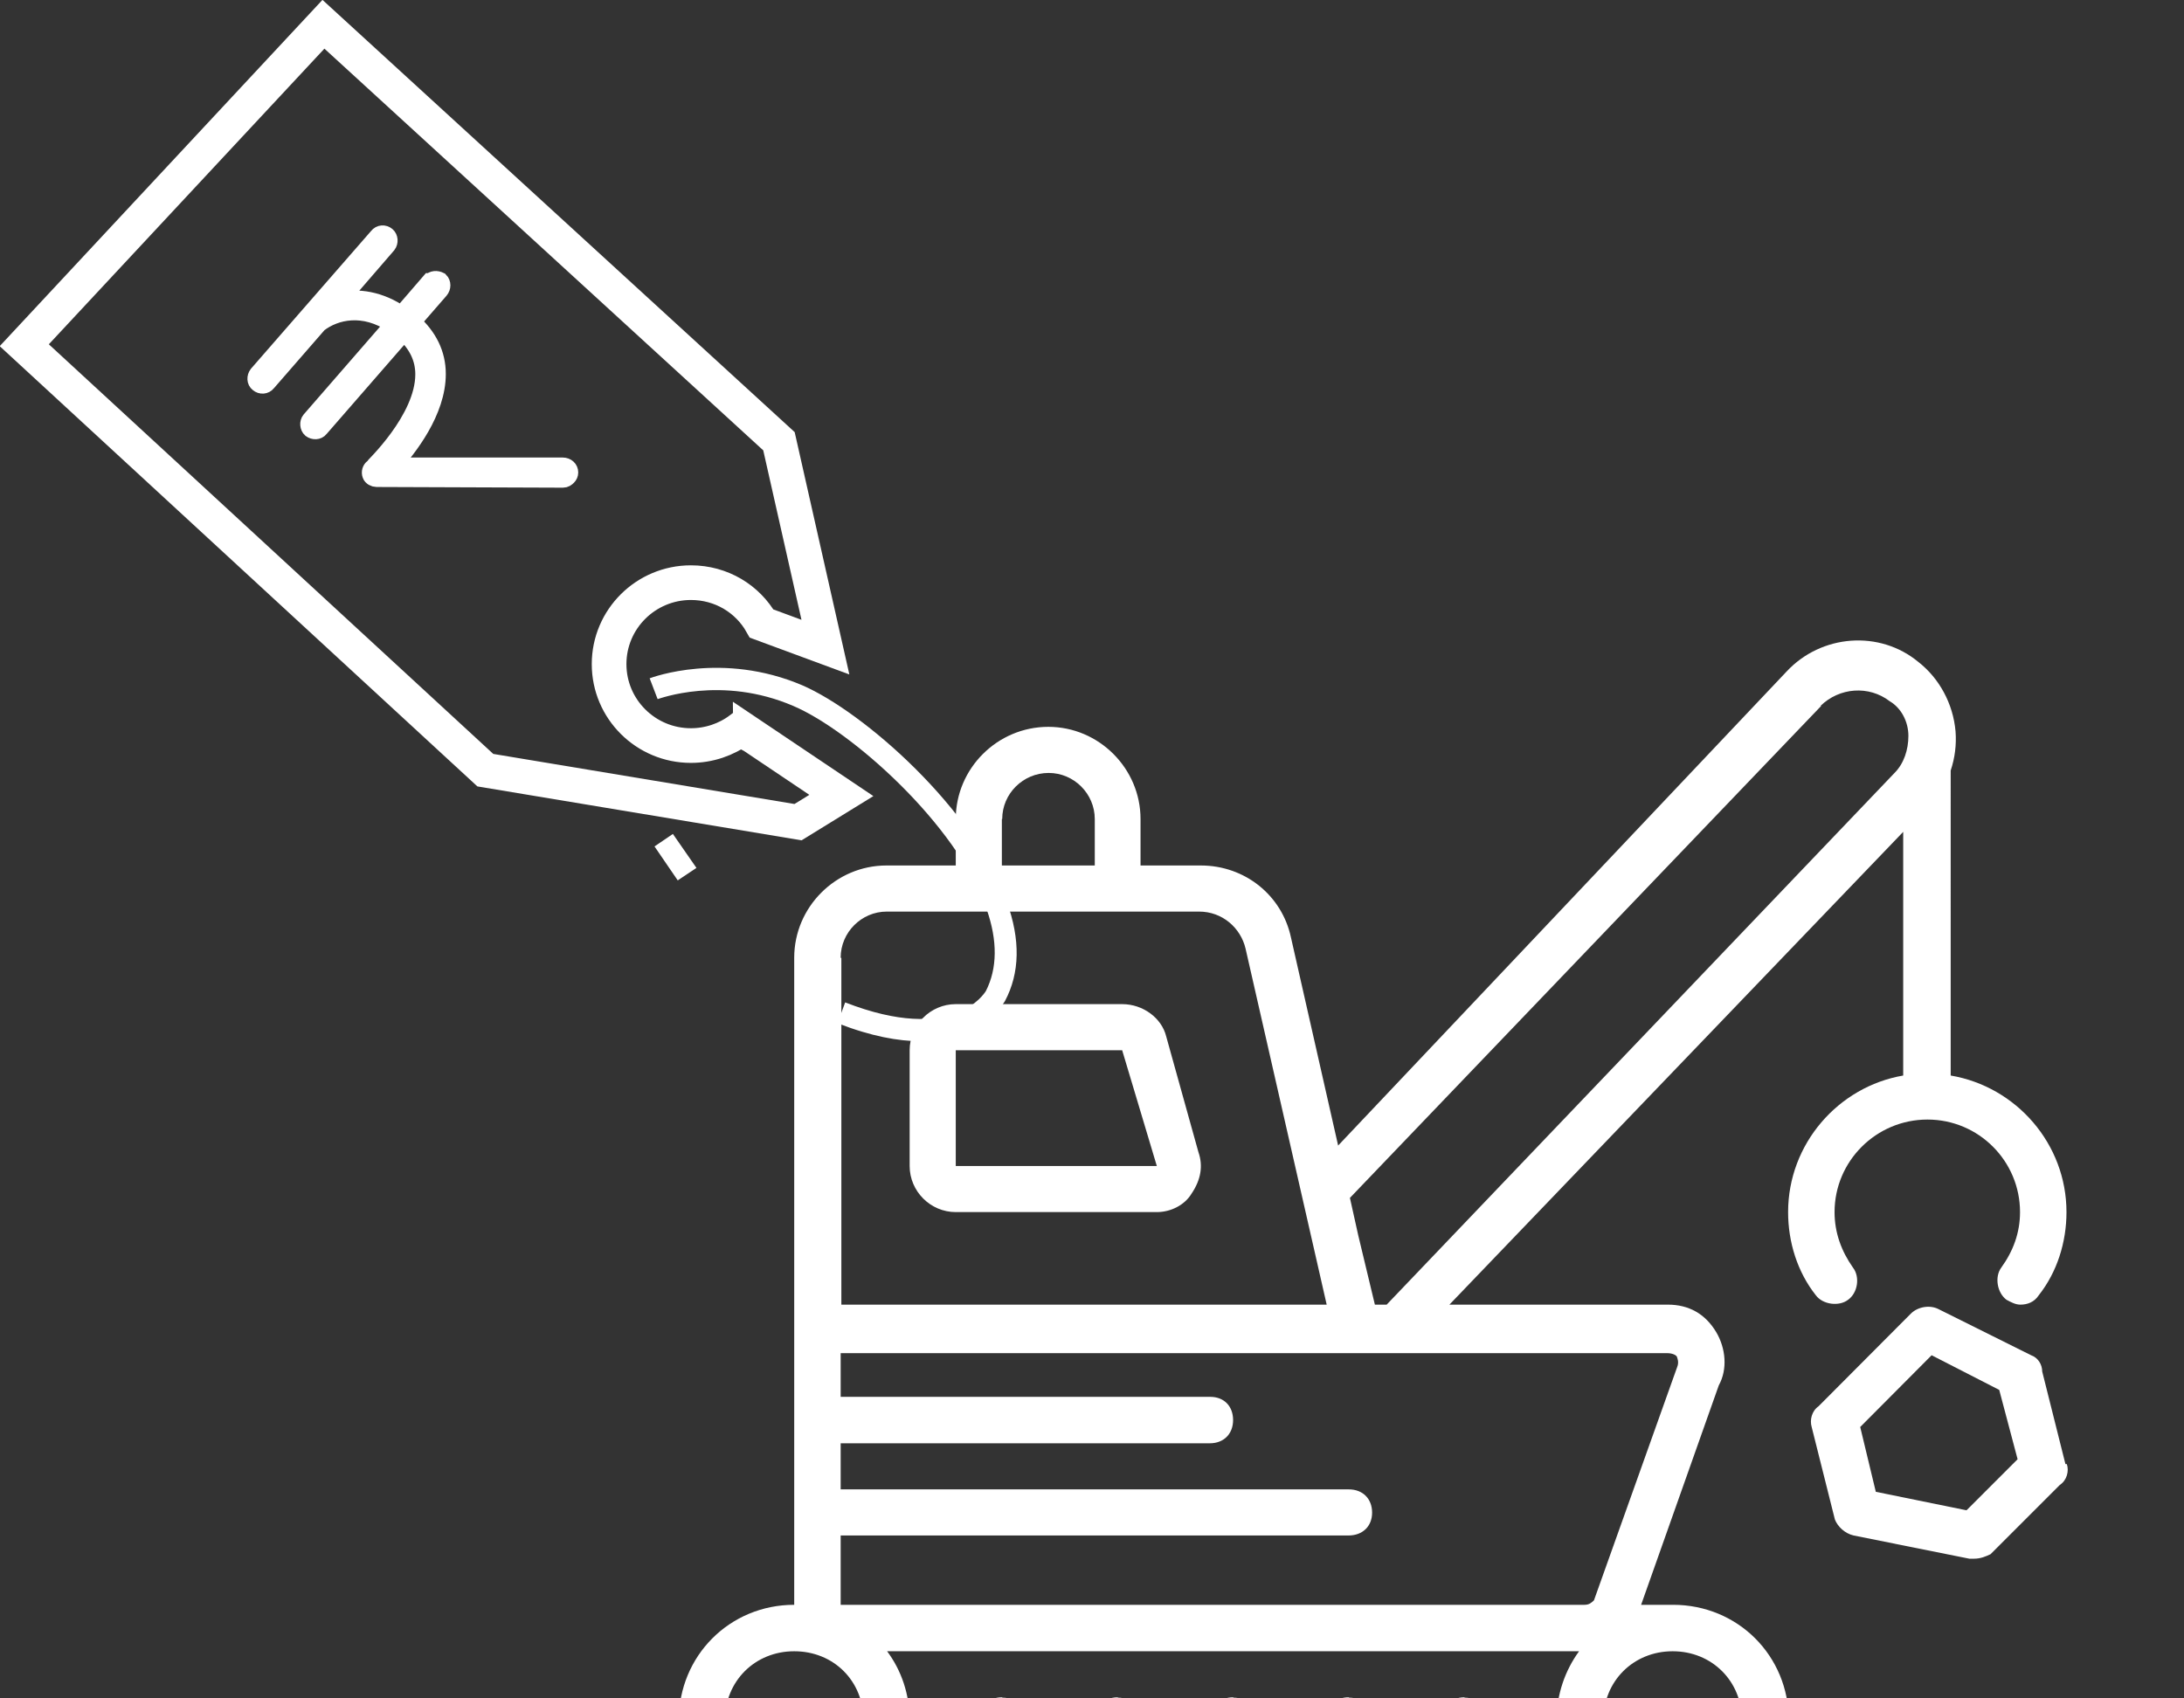 <!DOCTYPE svg PUBLIC "-//W3C//DTD SVG 1.0//EN" "http://www.w3.org/TR/2001/REC-SVG-20010904/DTD/svg10.dtd"><svg xmlns="http://www.w3.org/2000/svg" width="63" height="49" version="1" enable-background="new -25.57 -9.945 123 80"><rect width="100%" height="100%" fill="#333333" stroke="none"/><path fill="none" stroke="#fff" stroke-miterlimit="10" d="M21.65 21.2l-.3-.16c-.4.3-.9.47-1.42.47-1.3 0-2.36-1.05-2.36-2.35s1.06-2.35 2.36-2.35c.88 0 1.64.47 2.04 1.18l1.84.68-1.34-5.94L9.33.7.7 9.96 14 22.22l9.02 1.5 1.25-.77-2.62-1.76z"/><path fill="#fff" d="M26.56 30.04c-.64 0-1.43-.14-2.4-.52l.22-.6c3.13 1.22 4.02-.27 4.06-.33.33-.65.34-1.45.02-2.36-.87-2.47-3.93-5.16-5.57-5.86-2.08-.9-3.9-.2-3.92-.2l-.23-.6c.08-.03 2.1-.78 4.4.2 1.78.77 4.97 3.58 5.9 6.24.4 1.1.38 2.06-.05 2.87-.04.06-.65 1.14-2.44 1.14"/><path fill="#fff" d="M19.55 25.4l-.67-.98.53-.36.68.98z"/><path fill="#fff" stroke="#fff" stroke-width=".5" d="M12.4 8.13l-.82.95c-.62-.43-1.26-.52-1.8-.4l1.4-1.62c.06-.08.05-.2-.02-.26-.08-.07-.2-.06-.26.02L7.43 10.8c-.06.08-.06.2.02.26.08.07.2.06.26-.02l1.48-1.7c.48-.37 1.3-.56 2.16.02l-2.4 2.76c-.06.07-.05.2.02.26.08.06.2.06.26-.02l2.42-2.78c.38.35.58.75.58 1.22 0 1.3-1.47 2.67-1.48 2.7-.05.04-.08.12-.05.2.02.06.1.1.16.1l5.38.02c.06 0 .1-.03.14-.07.03-.03.05-.07.05-.12 0-.1-.08-.18-.2-.18h-4.92c.48-.53 1.3-1.58 1.3-2.66 0-.58-.25-1.08-.72-1.5l.8-.92c.07-.08.07-.2 0-.27-.1-.05-.2-.04-.27.03z"/><path fill="#fff" d="M33.64 29.9c-.13-.53-.67-.93-1.27-.93h-4.8c-.73 0-1.33.6-1.33 1.33v3.34c0 .73.6 1.33 1.33 1.33h5.8c.4 0 .8-.2 1-.53.27-.4.34-.8.2-1.2l-.93-3.34zm-6.07 3.74V30.3h4.8l1 3.34h-5.8z"/><path fill="#fff" d="M28.9 48.97c-.4 0-.66.27-.66.67s.27.67.67.67.67-.26.67-.66-.26-.67-.66-.67z"/><path fill="#fff" d="M32.24 48.97c-.4 0-.67.27-.67.67s.27.67.67.67.67-.26.67-.66-.26-.67-.66-.67z"/><path fill="#fff" d="M35.57 48.97c-.4 0-.66.27-.66.67s.27.67.67.67.67-.26.67-.66-.26-.67-.67-.67z"/><path fill="#fff" d="M38.9 48.97c-.4 0-.66.27-.66.67s.27.67.67.67.68-.26.68-.66-.27-.67-.67-.67z"/><path fill="#fff" d="M42.24 48.97c-.4 0-.66.27-.66.67s.26.67.66.67.67-.26.67-.66-.26-.67-.66-.67z"/><path fill="#fff" d="M48.24 46.3h-.9l2.24-6.33c.26-.47.2-1.07-.07-1.53-.32-.54-.8-.8-1.4-.8h-6.3L54.9 24v7.03c-1.87.32-3.32 1.97-3.32 3.94 0 .87.27 1.73.8 2.4.2.27.67.33.93.13.28-.2.35-.66.14-.93-.33-.47-.53-1-.53-1.6 0-1.47 1.2-2.67 2.68-2.67s2.67 1.2 2.67 2.67c0 .6-.2 1.13-.54 1.6-.2.27-.12.73.15.93.13.07.26.14.4.14.2 0 .4-.07.53-.27.53-.67.8-1.53.8-2.4 0-1.97-1.45-3.62-3.34-3.94V22.3c0-.03 0-.05 0-.07.12-.36.17-.74.14-1.13-.07-.8-.47-1.53-1.07-2-1.12-.93-2.8-.8-3.8.27L38.6 33.05l-1.36-6c-.26-1.22-1.33-2.08-2.6-2.08H32.9v-1.34c0-1.46-1.2-2.66-2.66-2.66-1.47 0-2.67 1.2-2.67 2.66v1.34h-2c-1.46 0-2.66 1.2-2.66 2.66V46.3c-1.86 0-3.33 1.47-3.33 3.34 0 1.87 1.47 3.33 3.34 3.33h25.34c1.87 0 3.34-1.46 3.34-3.33s-1.47-3.34-3.34-3.34zm-2.68 5.34H25.6c.4-.56.64-1.24.64-2s-.24-1.45-.65-2h19.96c-.4.55-.65 1.24-.65 2s.25 1.44.66 2zm6.95-31.27c.55-.54 1.4-.6 2-.14.34.2.54.6.54 1s-.13.8-.4 1.07L40 37.64h-.34l-.48-2-.24-1.08 13.6-14.2zm-23.6 3.26c0-.73.6-1.33 1.34-1.33.73 0 1.33.6 1.33 1.33v1.34H28.9v-1.34zm-4.66 4c0-.73.6-1.33 1.33-1.33h9.01c.67 0 1.2.47 1.34 1.07l2.34 10.27h-14v-10zm0 16.67H38.9c.4 0 .68-.26.68-.66s-.27-.67-.67-.67H24.25v-1.33H34.9c.4 0 .67-.27.67-.67s-.26-.67-.66-.67H24.25v-1.26H48.1c.14 0 .28.06.28.13 0 0 .06.13 0 .27l-2.4 6.73c-.07.07-.14.13-.27.13H24.25v-2zm-3.34 5.34c0-1.14.87-2 2-2 1.14 0 2 .86 2 2 0 1.13-.86 2-2 2-1.13 0-2-.87-2-2zm27.34 2c-1.13 0-2-.87-2-2 0-1.14.87-2 2-2s2 .86 2 2c0 1.13-.86 2-2 2z"/><path fill="#fff" d="M59.58 42.24l-.67-2.67c0-.2-.12-.4-.32-.47l-2.67-1.33c-.25-.13-.6-.07-.8.13l-2.66 2.67c-.2.14-.26.4-.2.6l.67 2.67c.08.2.28.4.54.46l3.34.67c.07 0 .07 0 .13 0 .2 0 .35-.07.48-.13l2-2c.2-.13.27-.4.2-.6zm-2.87 1.33l-2.6-.53-.45-1.87 2.06-2.07 1.95 1 .53 2-1.47 1.47z"/></svg>